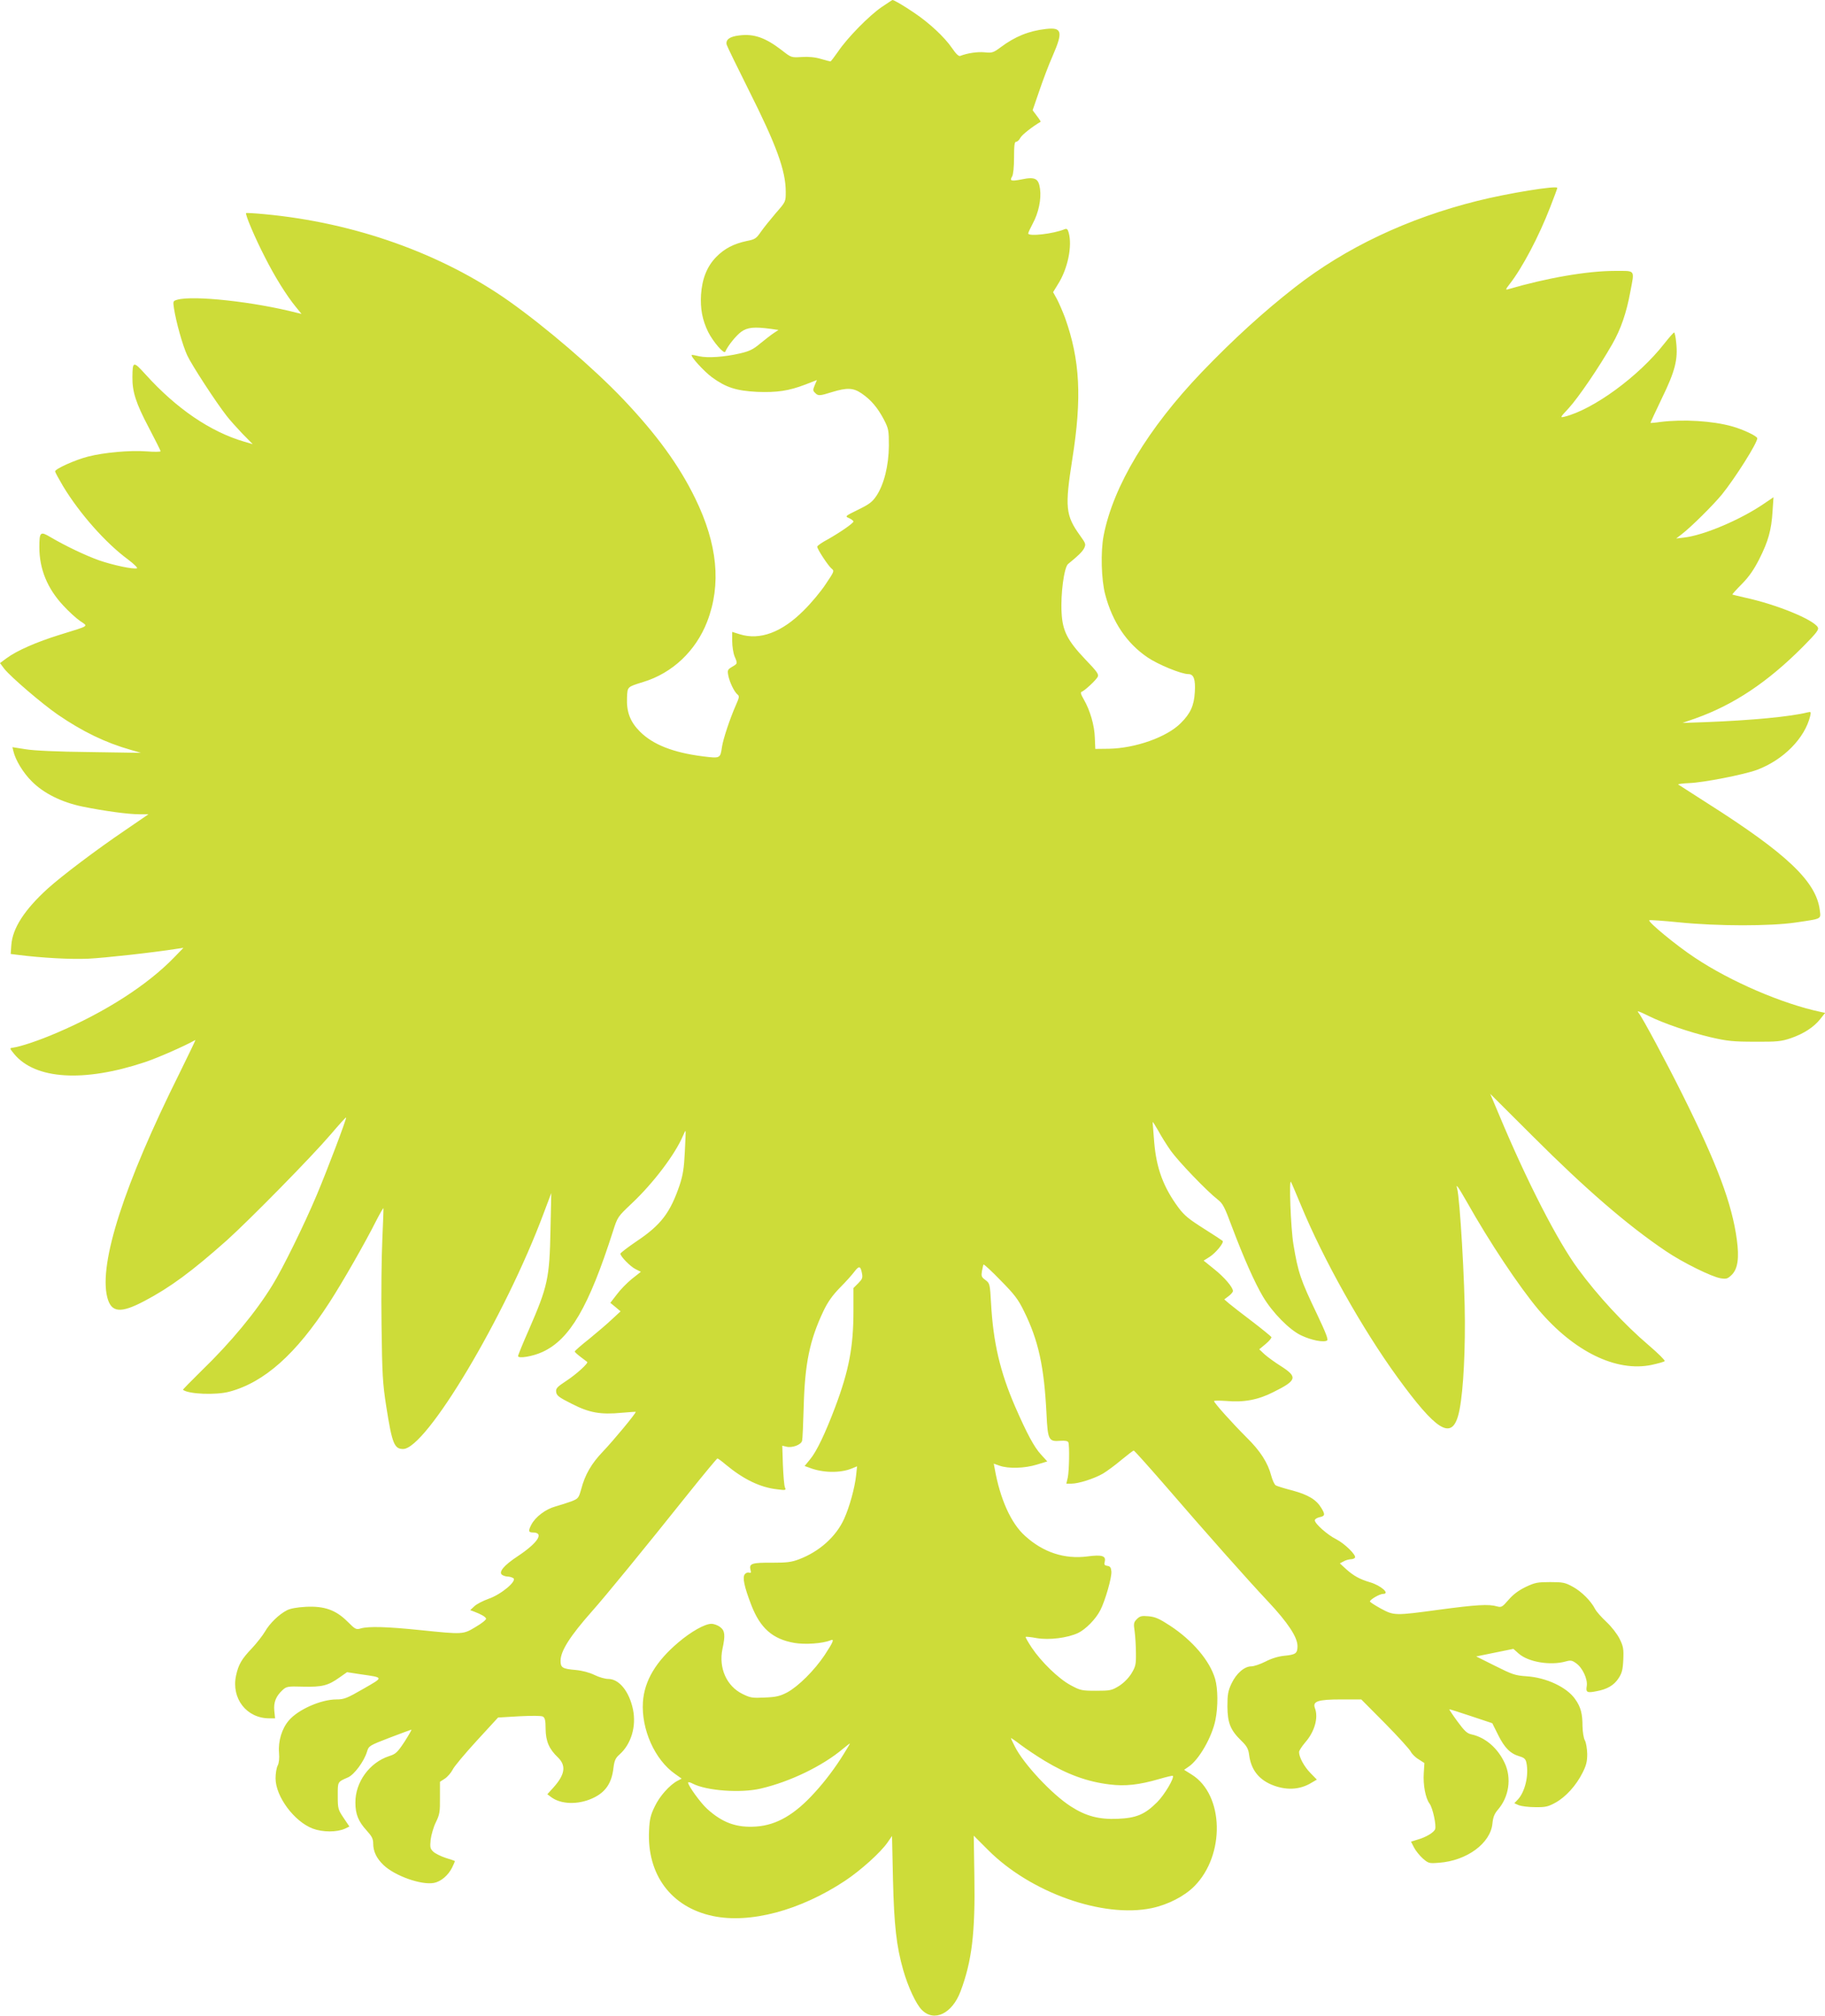 <?xml version="1.0" standalone="no"?>
<!DOCTYPE svg PUBLIC "-//W3C//DTD SVG 20010904//EN"
 "http://www.w3.org/TR/2001/REC-SVG-20010904/DTD/svg10.dtd">
<svg version="1.0" xmlns="http://www.w3.org/2000/svg"
 width="1159pt" height="1280pt" viewBox="0 0 1159 1280"
 preserveAspectRatio="xMidYMid meet">
<g transform="translate(0,1280) scale(0.1,-0.1)"
fill="#cddc39" stroke="none">
<path d="M5599 12755 c-78 -53 -218 -195 -277 -283 -24 -34 -45 -62 -48 -62
-3 0 -31 7 -61 16 -36 11 -79 15 -122 12 -66 -4 -66 -4 -126 43 -104 80 -177
106 -270 94 -62 -7 -88 -27 -80 -59 3 -11 66 -140 139 -286 177 -352 236 -513
236 -648 0 -63 0 -63 -63 -135 -34 -40 -77 -93 -95 -119 -29 -42 -37 -48 -89
-58 -84 -18 -142 -48 -195 -102 -58 -60 -89 -137 -96 -239 -5 -90 8 -160 45
-236 31 -62 101 -144 109 -126 16 38 70 104 102 127 40 28 82 32 187 18 l49
-7 -29 -19 c-17 -11 -55 -41 -86 -66 -46 -39 -70 -50 -130 -64 -99 -23 -204
-30 -259 -18 -24 6 -46 10 -47 8 -9 -9 78 -104 128 -141 89 -65 154 -86 286
-93 127 -5 202 6 309 47 l72 28 -14 -33 c-12 -29 -12 -35 2 -48 20 -21 29 -20
109 5 96 29 134 27 187 -9 60 -41 101 -90 141 -165 30 -59 32 -68 32 -167 -1
-126 -31 -246 -79 -318 -26 -39 -46 -54 -116 -88 -85 -42 -85 -42 -57 -54 15
-7 27 -17 27 -21 0 -11 -86 -70 -162 -113 -38 -20 -68 -41 -68 -47 0 -16 70
-122 91 -139 19 -15 17 -18 -38 -100 -31 -47 -93 -121 -138 -165 -139 -140
-279 -192 -407 -152 l-48 15 0 -59 c0 -33 7 -76 15 -96 20 -47 20 -46 -16 -67
-28 -17 -30 -21 -24 -54 8 -42 37 -103 58 -121 14 -11 12 -19 -10 -69 -36 -81
-81 -215 -88 -265 -11 -73 -10 -73 -123 -59 -187 24 -315 74 -398 157 -62 62
-86 125 -82 216 3 70 1 67 103 99 185 56 334 197 406 383 91 236 66 492 -76
783 -103 211 -245 406 -460 632 -187 196 -487 453 -721 619 -429 303 -982 500
-1553 553 -62 6 -116 9 -118 7 -7 -8 57 -159 119 -279 63 -125 138 -245 197
-317 l36 -44 -30 7 c-271 70 -656 112 -759 83 -27 -8 -28 -9 -21 -55 13 -85
55 -236 84 -298 28 -61 184 -300 250 -384 19 -25 64 -75 100 -113 l66 -67 -55
16 c-214 63 -429 209 -625 426 -79 87 -83 86 -84 -17 -1 -92 22 -165 104 -320
41 -78 75 -146 75 -150 0 -4 -39 -5 -88 -1 -108 8 -272 -7 -373 -33 -82 -21
-209 -78 -209 -94 0 -5 23 -47 50 -93 105 -174 271 -362 414 -467 37 -28 62
-53 56 -55 -23 -8 -153 20 -240 50 -87 31 -215 92 -310 148 -64 38 -70 33 -70
-65 0 -138 51 -262 152 -370 34 -37 82 -81 107 -98 52 -36 65 -27 -128 -87
-149 -46 -274 -101 -339 -149 l-42 -31 27 -36 c42 -53 242 -224 341 -292 156
-107 303 -178 462 -223 l65 -19 -325 5 c-201 2 -357 9 -408 18 l-83 13 6 -25
c13 -57 63 -139 117 -192 75 -76 190 -133 321 -160 137 -28 291 -49 361 -49
l59 0 -149 -102 c-183 -124 -400 -288 -491 -370 -148 -135 -223 -251 -231
-358 l-4 -57 48 -6 c150 -19 334 -29 444 -24 104 5 405 38 565 63 l40 6 -60
-62 c-170 -175 -436 -346 -745 -478 -109 -47 -227 -87 -278 -94 -22 -3 -22 -3
8 -40 134 -162 442 -181 830 -52 81 27 250 101 321 141 3 2 -43 -93 -101 -211
-351 -704 -513 -1206 -459 -1422 25 -99 84 -105 237 -24 163 86 299 186 525
387 145 131 534 526 657 670 52 61 96 110 98 108 5 -5 -120 -335 -188 -496
-79 -187 -214 -462 -279 -567 -105 -172 -266 -366 -451 -545 -67 -66 -120
-120 -118 -121 34 -28 210 -35 295 -12 221 59 423 238 635 566 82 126 231 387
297 519 23 45 44 81 46 80 1 -2 -2 -92 -7 -199 -5 -107 -8 -352 -5 -545 4
-313 7 -367 30 -515 37 -236 51 -270 107 -270 146 0 648 841 892 1495 l49 130
-5 -230 c-6 -312 -17 -361 -137 -637 -38 -86 -69 -162 -69 -168 0 -18 96 -2
157 27 172 80 292 285 445 763 30 94 31 95 120 179 138 130 276 313 325 429 8
19 15 33 17 31 1 -2 -1 -62 -5 -134 -5 -103 -12 -146 -33 -210 -60 -176 -119
-253 -273 -356 -56 -38 -103 -74 -103 -79 0 -17 62 -81 96 -98 l34 -17 -57
-45 c-31 -25 -74 -69 -96 -99 l-41 -53 33 -27 32 -27 -53 -49 c-29 -28 -95
-84 -145 -125 -51 -40 -93 -77 -93 -81 0 -4 17 -19 38 -35 20 -15 39 -29 41
-31 10 -7 -68 -78 -132 -120 -59 -39 -68 -48 -65 -71 3 -23 17 -34 99 -75 111
-57 183 -70 317 -57 48 4 88 7 89 6 6 -5 -143 -184 -207 -251 -74 -77 -115
-148 -139 -240 -16 -57 -19 -60 -61 -77 -25 -9 -71 -24 -103 -33 -62 -17 -127
-66 -153 -116 -20 -39 -18 -49 10 -49 74 0 33 -65 -95 -150 -90 -59 -126 -103
-99 -120 8 -5 24 -10 35 -10 11 0 27 -5 35 -10 25 -18 -78 -104 -157 -131 -36
-13 -77 -34 -91 -48 l-26 -24 24 -9 c47 -18 73 -33 77 -45 2 -6 -27 -30 -65
-52 -81 -49 -79 -49 -352 -21 -214 22 -328 25 -378 11 -30 -9 -35 -7 -85 43
-74 74 -147 100 -265 94 -56 -3 -99 -11 -120 -22 -51 -26 -110 -84 -139 -135
-15 -25 -52 -73 -83 -106 -66 -69 -86 -104 -101 -174 -31 -145 67 -271 211
-271 l37 0 -5 48 c-5 54 10 92 52 131 25 23 32 25 131 22 120 -3 159 7 229 57
l50 35 84 -13 c152 -22 151 -17 19 -93 -104 -60 -122 -67 -170 -67 -98 0 -244
-64 -303 -134 -44 -51 -68 -131 -62 -204 3 -36 0 -65 -8 -81 -8 -14 -14 -51
-14 -82 0 -115 118 -274 236 -319 64 -24 154 -24 206 0 l27 13 -37 55 c-35 52
-37 59 -37 140 0 91 -3 87 65 117 40 17 103 103 121 164 11 36 14 38 141 87
72 27 135 51 140 52 5 2 -14 -31 -42 -75 -46 -70 -57 -80 -99 -93 -125 -41
-215 -166 -214 -295 0 -74 19 -120 72 -178 32 -35 41 -52 41 -81 0 -51 21 -95
66 -138 73 -69 240 -128 320 -113 43 8 90 47 115 97 11 22 19 41 17 42 -2 2
-28 11 -58 20 -30 10 -65 27 -78 39 -20 19 -22 28 -17 77 4 30 18 80 33 110
24 49 27 66 26 156 l0 101 31 20 c18 12 39 37 49 56 9 20 78 102 153 184 l136
148 134 8 c81 4 141 4 151 -2 13 -8 17 -25 17 -78 1 -79 22 -128 79 -182 53
-52 44 -109 -30 -191 l-38 -42 24 -18 c61 -46 168 -50 260 -9 84 37 125 96
136 195 6 47 13 62 39 85 73 65 107 177 85 285 -24 115 -88 194 -157 194 -20
0 -59 11 -87 25 -33 16 -78 28 -121 32 -83 7 -95 15 -95 58 0 63 61 158 200
315 84 94 331 396 608 743 100 125 185 227 188 227 4 0 27 -17 53 -39 112 -93
218 -145 327 -157 54 -7 57 -6 49 12 -5 10 -10 74 -13 142 l-4 123 25 -6 c38
-10 96 12 101 38 3 12 7 108 10 212 7 277 38 426 125 610 27 57 57 100 105
149 37 37 78 83 92 102 30 39 39 37 48 -10 6 -29 2 -38 -24 -64 l-30 -30 0
-144 c0 -228 -28 -378 -116 -612 -62 -164 -117 -281 -159 -331 l-35 -43 28
-10 c85 -34 197 -36 271 -6 l34 14 -6 -57 c-9 -81 -41 -198 -76 -276 -51 -113
-157 -208 -286 -257 -50 -19 -79 -22 -174 -22 -124 1 -145 -5 -135 -44 5 -19
3 -23 -8 -19 -8 3 -21 -1 -28 -10 -16 -20 -4 -78 41 -195 57 -148 136 -217
273 -241 69 -12 180 -4 229 16 28 12 20 -8 -35 -92 -66 -99 -167 -199 -238
-238 -46 -24 -70 -30 -142 -33 -80 -4 -93 -2 -143 23 -100 49 -152 164 -127
285 19 88 16 116 -14 139 -15 12 -40 21 -56 21 -42 0 -130 -50 -210 -118 -143
-121 -216 -244 -225 -379 -11 -172 75 -366 204 -456 l42 -30 -27 -14 c-49 -26
-113 -97 -144 -163 -26 -53 -33 -81 -36 -152 -14 -280 140 -487 404 -543 236
-50 554 34 840 223 102 68 225 179 270 243 l29 42 6 -274 c7 -294 22 -426 65
-577 31 -108 82 -218 119 -254 78 -78 192 -23 245 118 72 191 94 371 88 731
l-4 258 91 -91 c270 -271 730 -434 1040 -369 103 22 206 75 269 138 198 198
190 582 -16 710 l-48 30 26 18 c67 43 151 189 173 299 17 84 16 198 -2 260
-34 116 -143 244 -286 338 -69 45 -94 56 -137 60 -44 4 -55 1 -74 -18 -20 -20
-22 -28 -14 -79 4 -31 8 -92 8 -137 1 -73 -2 -85 -29 -130 -19 -30 -49 -60
-79 -79 -46 -28 -56 -30 -145 -30 -91 0 -100 2 -161 35 -77 41 -187 148 -248
239 -23 35 -41 66 -38 68 2 2 34 -1 71 -8 79 -13 194 1 262 33 48 23 113 89
141 145 31 60 74 210 70 246 -2 24 -8 33 -26 35 -18 3 -21 8 -16 27 9 37 -19
45 -109 33 -146 -19 -282 25 -398 131 -88 79 -158 233 -192 427 l-6 31 37 -13
c56 -20 160 -17 237 7 l66 20 -40 44 c-43 46 -90 134 -165 306 -95 220 -138
404 -152 652 -7 126 -8 129 -36 150 -25 18 -27 25 -22 56 4 20 8 39 10 42 2 4
51 -41 108 -100 88 -89 112 -120 149 -196 92 -186 128 -351 143 -652 8 -167
14 -177 88 -171 32 2 47 -1 51 -10 8 -22 5 -184 -4 -224 l-9 -38 33 0 c45 0
145 32 200 64 25 15 78 54 117 87 39 32 74 59 78 59 4 0 90 -96 191 -212 271
-314 531 -607 660 -744 128 -136 189 -229 189 -285 0 -47 -11 -55 -85 -62 -38
-4 -81 -17 -119 -37 -32 -16 -72 -30 -89 -30 -44 0 -95 -44 -126 -109 -22 -47
-26 -70 -26 -146 1 -105 19 -150 89 -218 35 -34 44 -51 49 -90 12 -90 57 -150
137 -186 92 -40 183 -37 259 10 l34 20 -41 42 c-40 41 -72 100 -72 133 0 9 18
36 39 61 59 67 85 156 62 217 -17 44 18 56 166 56 l128 0 151 -152 c83 -84
156 -165 163 -179 7 -14 29 -37 50 -49 l37 -24 -4 -64 c-5 -75 11 -160 37
-194 20 -27 44 -138 35 -162 -8 -21 -58 -51 -111 -66 l-42 -13 19 -37 c10 -20
36 -52 56 -70 36 -31 40 -32 103 -27 177 13 327 124 339 249 4 40 12 61 34 87
71 81 89 201 44 297 -44 95 -123 163 -211 182 -28 6 -44 21 -89 82 -30 41 -53
76 -52 77 1 2 63 -18 138 -43 l135 -45 37 -74 c40 -81 77 -119 135 -136 31 -9
40 -17 45 -42 16 -79 -9 -184 -55 -233 l-22 -23 29 -13 c16 -6 63 -12 104 -12
65 -1 82 3 129 29 65 36 131 109 171 189 24 47 30 72 30 120 -1 34 -7 72 -15
86 -8 14 -14 53 -15 90 0 79 -11 122 -46 171 -52 76 -184 138 -309 146 -73 5
-90 11 -200 66 l-120 60 118 24 118 24 34 -30 c61 -54 201 -77 298 -50 32 9
41 7 66 -11 41 -28 75 -102 68 -145 -7 -40 2 -45 61 -33 68 12 112 38 140 81
22 33 28 54 31 119 3 69 0 85 -23 132 -16 32 -51 77 -84 108 -31 29 -64 66
-72 82 -26 51 -86 111 -141 141 -49 27 -63 30 -144 30 -80 0 -97 -3 -156 -31
-45 -22 -79 -47 -109 -82 -40 -46 -45 -49 -74 -41 -52 15 -132 10 -364 -21
-286 -39 -289 -38 -373 7 -38 21 -69 41 -69 45 0 12 62 48 83 48 47 0 -12 53
-83 74 -65 19 -104 41 -151 83 l-40 37 23 12 c13 8 33 13 45 14 12 0 24 4 28
10 10 16 -66 90 -119 117 -55 27 -136 99 -136 120 0 8 14 16 30 20 35 7 37 17
11 59 -32 53 -83 83 -181 110 -51 13 -99 28 -108 33 -8 5 -21 32 -29 62 -21
81 -69 157 -158 244 -89 89 -205 218 -205 229 0 4 35 4 78 1 111 -10 202 7
298 56 150 74 156 96 52 163 -40 25 -88 60 -107 77 l-34 32 41 34 c23 19 39
39 36 44 -3 5 -58 50 -122 99 -64 48 -130 100 -147 114 l-30 26 28 21 c15 11
27 26 27 32 0 24 -55 88 -119 139 l-67 54 38 24 c38 24 91 88 83 101 -3 3 -57
39 -121 79 -95 60 -124 84 -161 134 -95 129 -139 248 -153 414 -5 64 -10 122
-10 127 0 6 15 -18 34 -51 18 -34 55 -93 81 -130 50 -70 230 -257 298 -310 33
-25 44 -47 93 -179 71 -188 142 -349 195 -438 60 -101 168 -211 243 -246 63
-30 142 -46 164 -32 9 5 -8 49 -64 167 -104 217 -120 263 -150 444 -17 103
-29 425 -15 395 6 -11 33 -76 62 -145 142 -345 390 -787 614 -1095 245 -337
341 -398 385 -244 27 93 44 331 43 599 0 247 -32 784 -49 843 -11 37 6 13 62
-85 143 -254 330 -535 454 -683 225 -266 494 -398 719 -351 41 9 78 19 83 24
4 4 -42 50 -103 102 -154 131 -323 314 -447 483 -130 176 -326 558 -501 977
l-57 135 271 -270 c333 -333 601 -565 845 -729 106 -72 291 -163 347 -172 38
-6 45 -3 72 23 37 38 47 106 31 223 -31 229 -125 479 -345 920 -102 205 -253
487 -278 518 -14 18 -6 15 64 -19 95 -47 259 -103 394 -135 104 -24 142 -28
280 -28 142 -1 167 2 227 22 82 28 148 71 188 122 l31 39 -28 6 c-242 51 -571
192 -799 344 -117 77 -300 228 -290 238 3 3 88 -3 188 -13 247 -25 580 -25
743 -1 168 25 159 20 152 78 -22 181 -208 358 -712 678 -99 63 -183 117 -187
120 -4 3 28 7 70 9 89 3 349 54 430 84 168 63 304 201 338 342 6 27 5 28 -17
23 -106 -27 -358 -51 -649 -62 l-145 -5 83 29 c244 87 458 230 682 455 89 90
103 109 94 124 -31 50 -262 144 -459 187 -44 10 -81 19 -83 20 -2 2 25 32 61
68 46 47 76 91 110 158 57 113 77 185 84 303 l6 89 -62 -42 c-148 -101 -381
-200 -506 -214 l-50 -6 35 27 c60 46 199 184 255 252 85 105 225 327 225 357
0 14 -89 56 -160 76 -125 35 -310 46 -455 28 -33 -5 -61 -7 -63 -6 -1 1 31 71
72 156 84 172 103 247 91 354 -3 36 -10 65 -13 64 -4 0 -32 -32 -62 -70 -163
-209 -451 -419 -635 -465 -29 -7 -27 -4 28 55 61 67 191 257 276 406 55 96 90
198 115 334 27 142 35 131 -99 131 -175 0 -434 -45 -679 -117 -16 -5 -14 1 11
33 82 105 186 303 258 489 25 64 45 118 45 122 0 17 -316 -34 -510 -83 -440
-110 -833 -296 -1155 -547 -200 -156 -389 -328 -591 -538 -344 -359 -564 -725
-625 -1039 -20 -103 -15 -281 10 -375 46 -174 136 -309 269 -399 66 -45 214
-106 259 -106 34 0 46 -33 41 -114 -5 -86 -27 -135 -89 -197 -88 -89 -288
-160 -458 -163 l-85 -1 -3 71 c-2 77 -30 174 -70 243 -19 33 -23 46 -13 49 19
7 89 72 101 94 9 16 -3 33 -78 111 -114 120 -145 181 -151 296 -7 121 16 289
41 310 64 52 90 77 102 100 12 25 11 30 -26 81 -92 128 -97 179 -49 485 62
390 49 630 -46 897 -15 40 -38 93 -51 118 l-25 45 30 49 c63 98 93 244 69 329
-6 22 -12 27 -25 22 -72 -30 -232 -48 -232 -27 0 5 13 33 29 63 37 68 55 155
46 220 -9 66 -31 78 -117 60 -66 -13 -78 -10 -60 19 7 12 12 59 12 120 0 77 3
100 13 100 8 0 20 11 27 25 10 19 76 71 129 102 1 1 -9 18 -24 37 l-27 36 42
122 c23 68 61 169 86 225 66 152 59 181 -44 169 -108 -12 -196 -48 -287 -116
-47 -35 -55 -37 -103 -32 -45 4 -107 -5 -154 -23 -9 -4 -27 13 -52 50 -48 70
-145 160 -239 223 -64 44 -131 83 -139 82 -2 0 -33 -21 -69 -45z m1034 -11134
c144 -87 272 -134 415 -151 97 -12 185 -3 315 35 45 13 83 22 85 20 12 -12
-54 -123 -100 -168 -78 -78 -132 -100 -250 -105 -119 -5 -202 17 -298 79 -120
77 -300 270 -355 380 -14 27 -25 51 -25 53 0 3 28 -16 63 -43 35 -26 102 -71
150 -100z m-1275 42 c-52 -84 -117 -171 -183 -243 -127 -141 -243 -208 -372
-217 -125 -9 -215 24 -312 112 -41 37 -121 147 -121 167 0 5 13 2 30 -7 88
-45 304 -61 431 -31 186 43 394 144 523 253 22 18 41 33 43 33 2 0 -16 -30
-39 -67z"/>
</g>
</svg>
